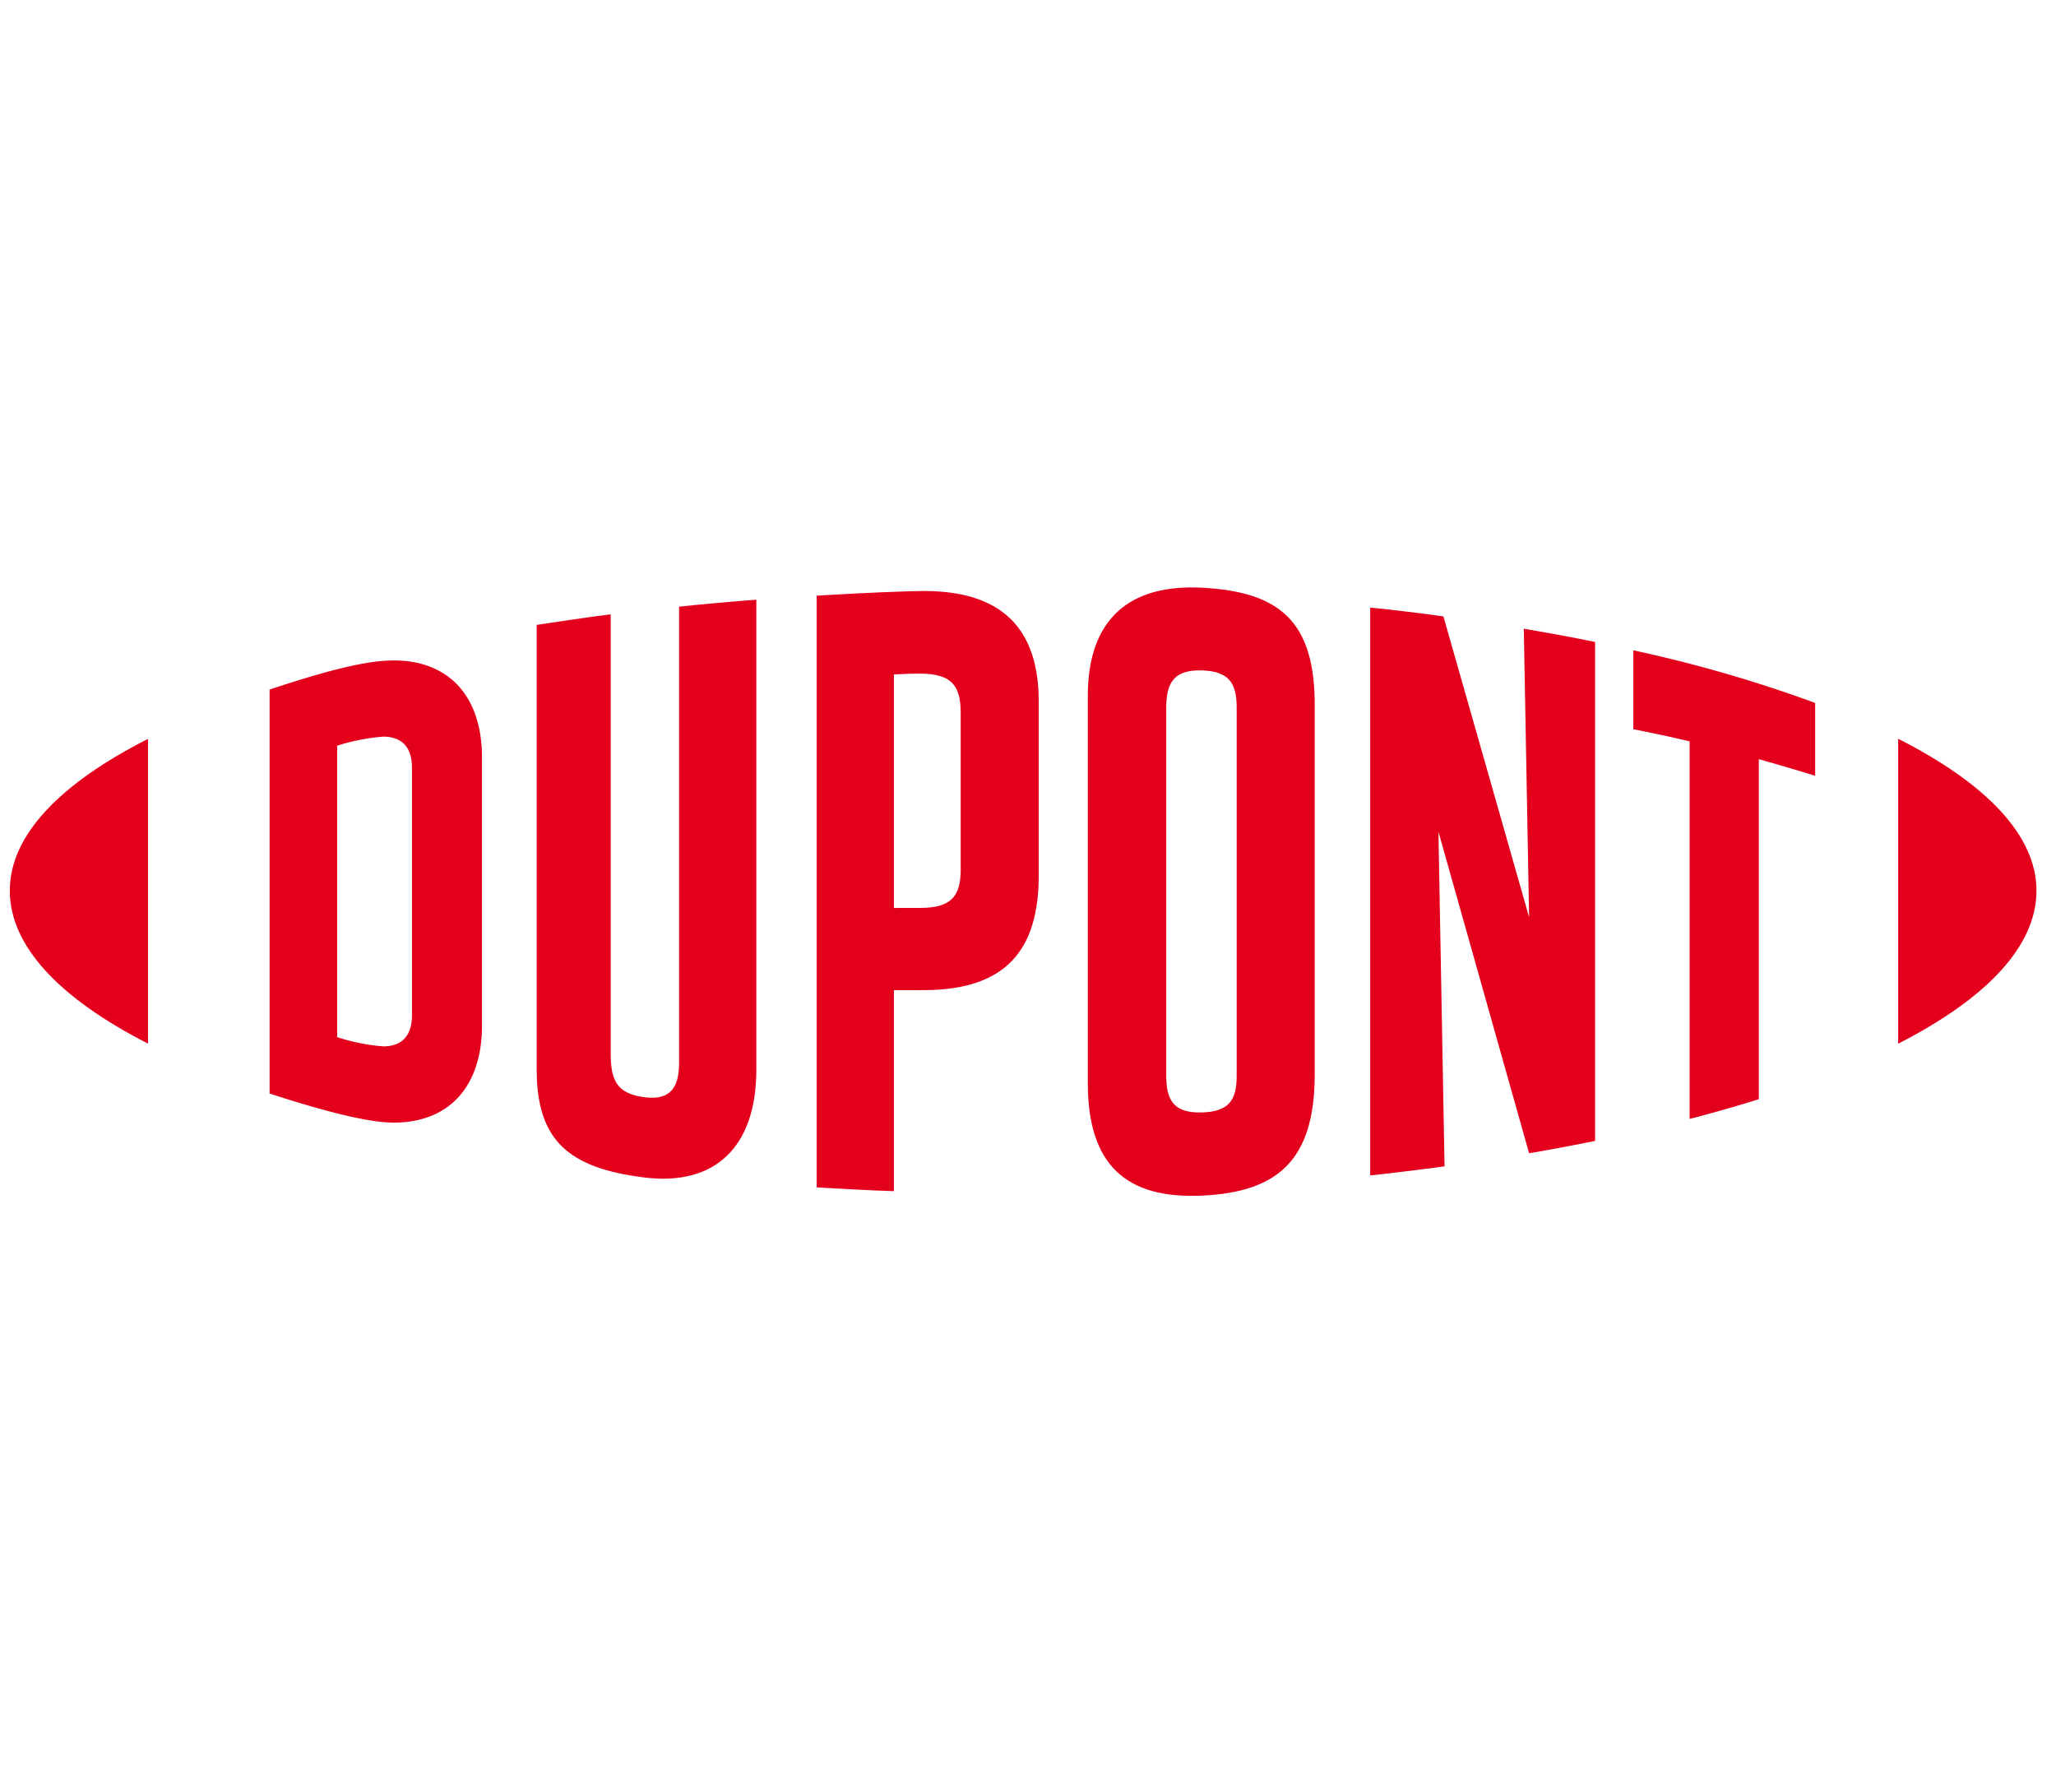 <svg xmlns="http://www.w3.org/2000/svg" width="210" height="183" viewBox="0 0 210 183"><defs><style>.a{mix-blend-mode:multiply;isolation:isolate;}.b{fill:#e4001c;}.c{fill:none;}</style></defs><g class="a" transform="translate(-1154 -3880)"><g transform="translate(1155 3940)"><g transform="translate(0 0)"><path class="b" d="M161.167,173.2c-2.506,0-6.122.8-12.663,2.972v41.261c5.751,1.875,10.157,2.972,12.663,2.972,5.776,0,9.032-3.8,9.032-9.905V183.1c0-6.1-3.256-9.905-9.032-9.905m1.882,36.24c0,2.388-1.333,3.182-2.926,3.182a19.887,19.887,0,0,1-4.716-.945V181.908a20.647,20.647,0,0,1,4.716-.928c1.594,0,2.926.794,2.926,3.182Z" transform="translate(-121.969 -165.74)"/><path class="b" d="M172.941,172.086c-7.314-.381-11.67,3.095-11.67,11.053v39.538c0,8.4,3.945,11.859,11.67,11.5,7.561-.354,11.506-3.448,11.506-12.381V184.051c0-8.517-3.568-11.549-11.506-11.965m3.534,49.884c0,2.388-.739,3.626-3.534,3.714-2.875.09-3.656-1.238-3.656-3.714V184.289c0-2.476.781-3.847,3.656-3.757,2.795.088,3.534,1.369,3.534,3.757Z" transform="translate(-51.162 -172.057)"/><path class="b" d="M173.914,174.419v31.145c8.975-4.589,14.127-9.921,14.127-15.635,0-5.651-5.152-10.956-14.127-15.51" transform="translate(18.965 -158.96)"/><path class="b" d="M144.451,189.921c0,5.7,5.145,11.046,14.118,15.626V174.42c-8.972,4.545-14.118,9.85-14.118,15.5" transform="translate(-144.451 -158.951)"/><path class="b" d="M167.217,219.526c0,2.388-.764,3.9-3.533,3.538-2.721-.353-3.453-1.594-3.453-4.423v-44.9c-1.806.212-5.834.813-7.559,1.078v45.418c0,7.252,3.27,10.074,11.011,11.028,7.083.875,11.423-2.979,11.423-11.028V172.249c-1.478.09-6.328.531-7.889.709Z" transform="translate(-98.854 -170.993)"/><path class="b" d="M181.908,204l-8.753-30.73c-2.383-.337-5.259-.681-7.478-.9v58c1.561-.157,5.54-.644,7.593-.928l-.624-34.178,9.261,32.843c1.972-.335,4.848-.875,6.739-1.263V175.882c-1.972-.416-5.557-1.069-7.282-1.351Z" transform="translate(-26.724 -170.311)"/><path class="b" d="M168.02,172.113c-1.372,0-6.376.185-10.979.478v60.443c1.561.088,5.67.319,7.889.381V212.888l3.09-.007c8.268-.026,11.7-4.014,11.7-11.69V183.381c0-7.515-3.861-11.266-11.7-11.266m3.73,28.439c0,2.6-.845,3.919-4.051,3.928l-2.769.007v-23.85c1.233-.069,1.889-.088,2.631-.088,3.466,0,4.189,1.416,4.189,4.067Z" transform="translate(-74.625 -171.749)"/><path class="b" d="M169.782,181.1c1.954.376,3.878.794,5.753,1.238v38.565c1.725-.434,4.931-1.335,7.067-2.016V184.161c2.051.573,3.984,1.145,5.753,1.69v-7.436a138.444,138.444,0,0,0-18.573-5.376Z" transform="translate(-3.956 -166.616)"/></g></g><rect class="c" width="210" height="183" transform="translate(1154 3880)"/></g></svg>